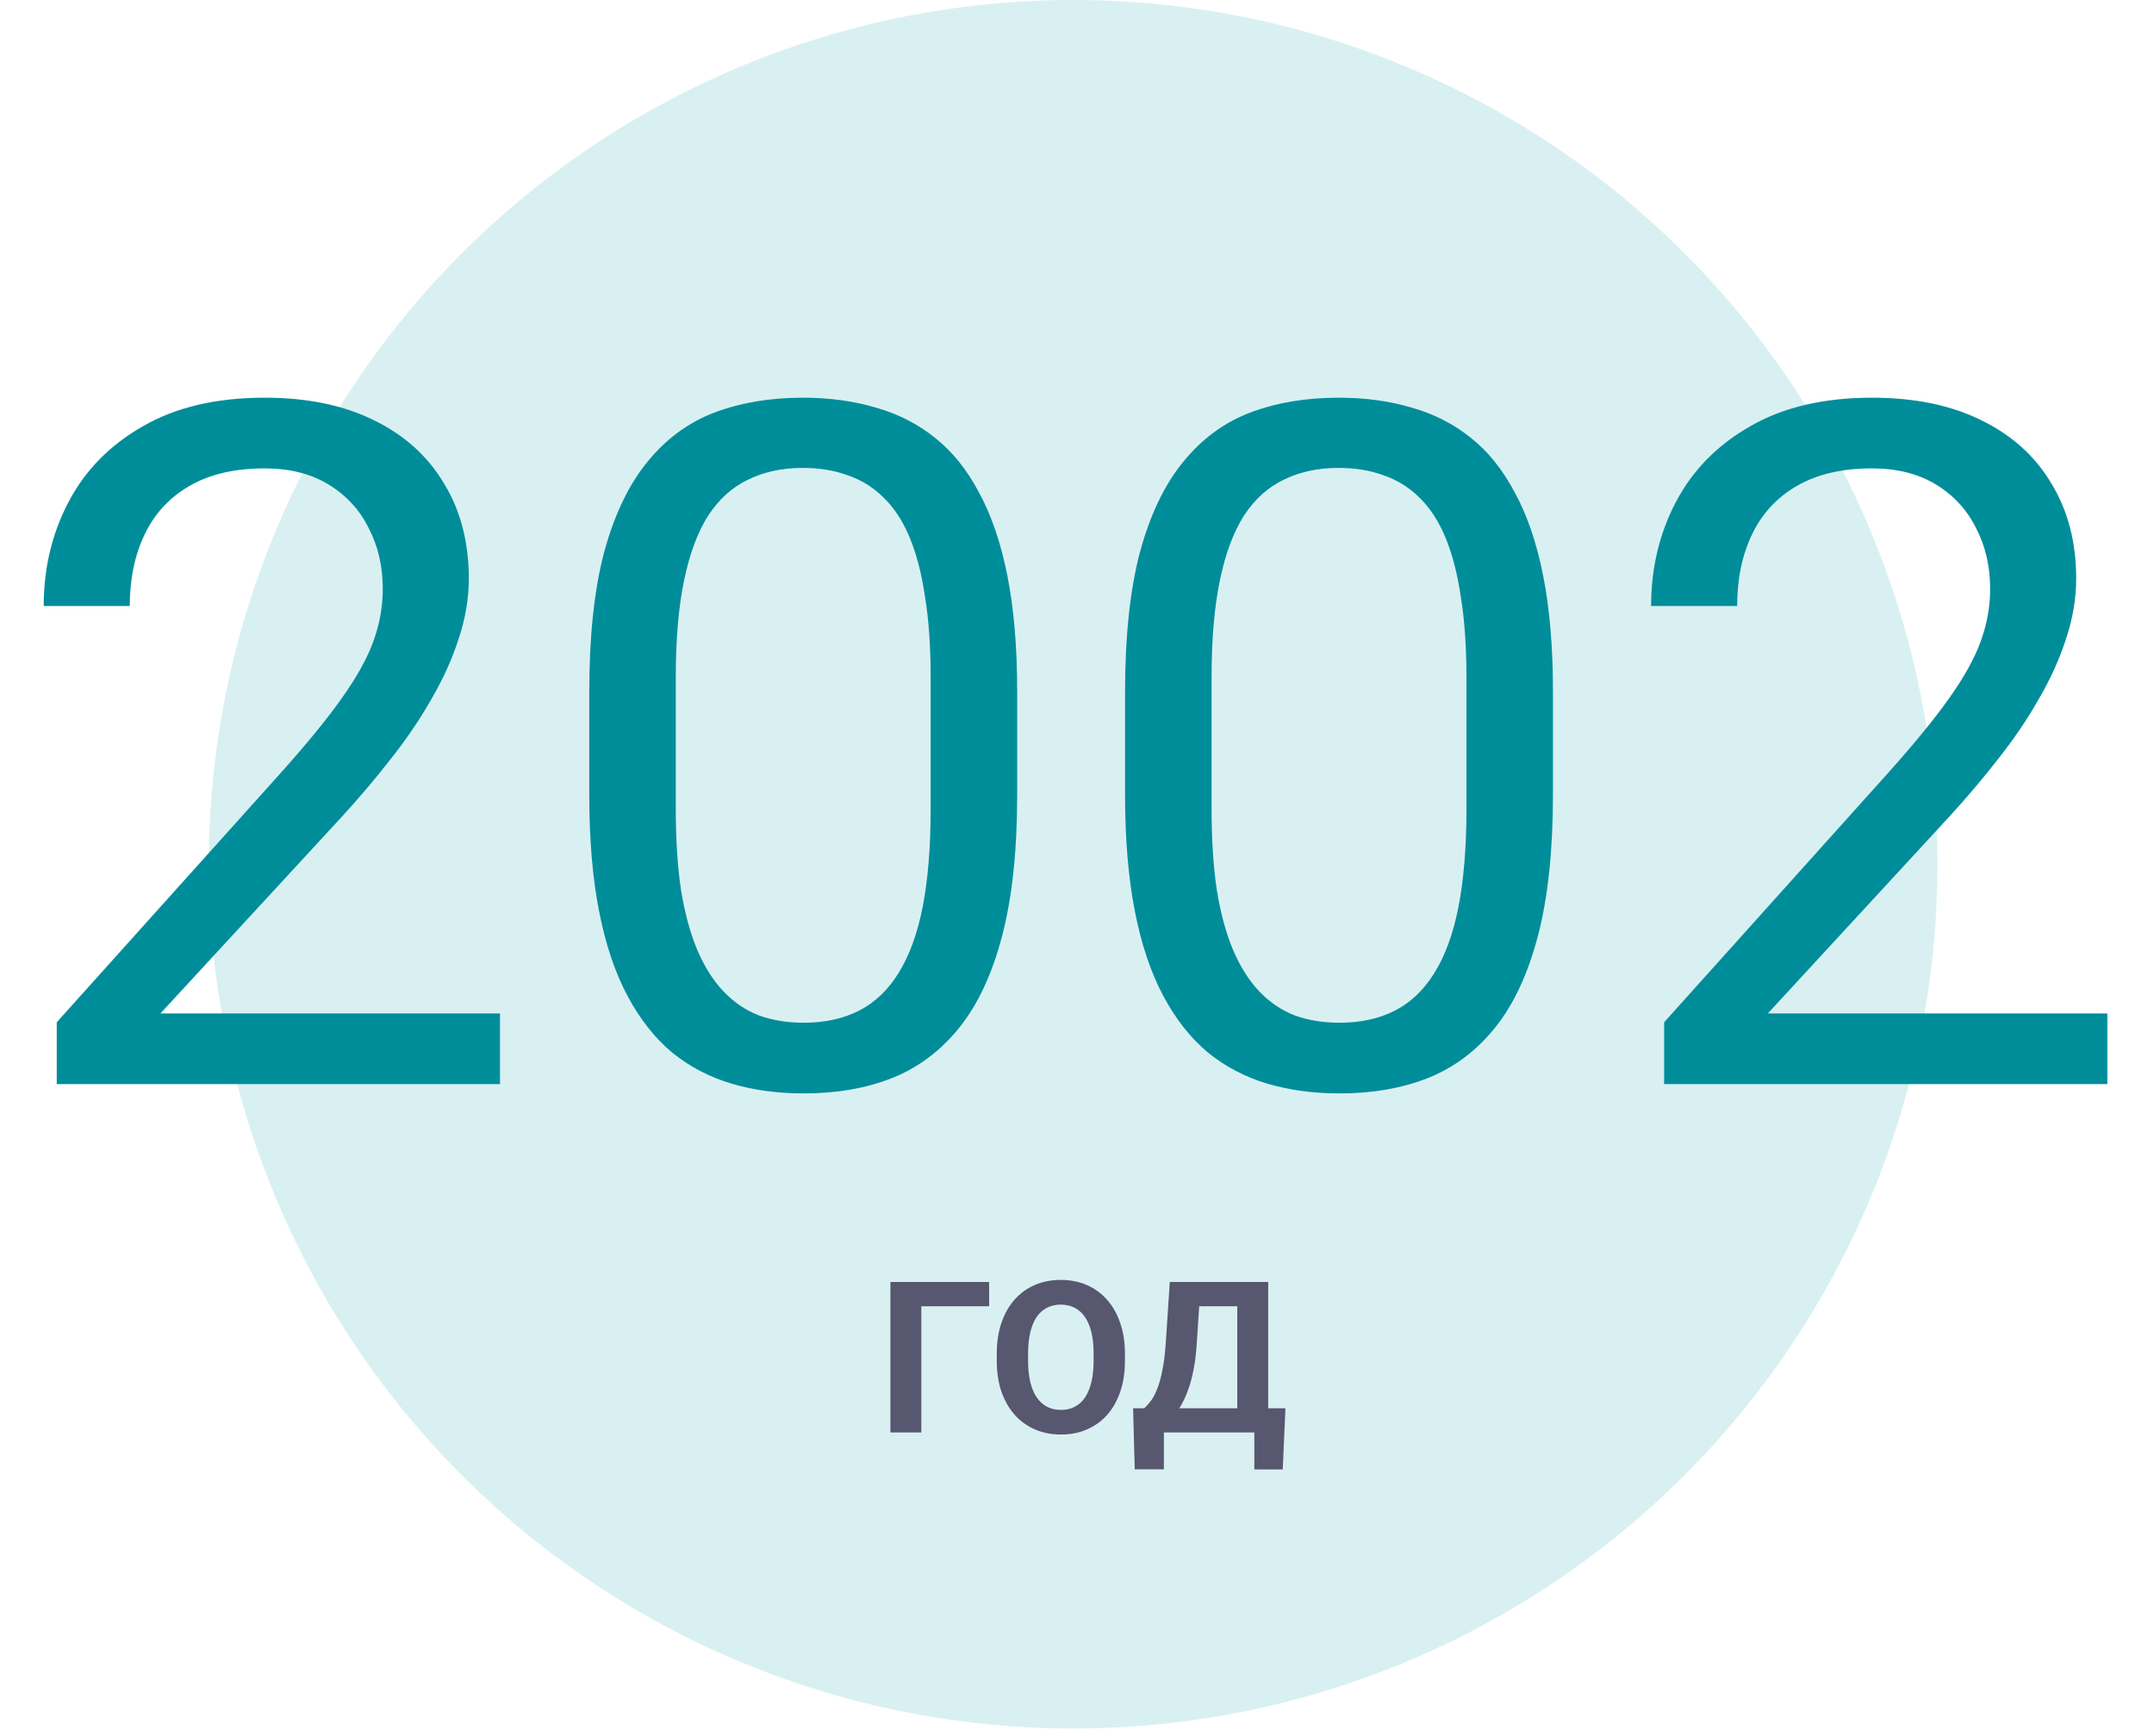 <svg width="196" height="158" viewBox="0 0 196 158" fill="none" xmlns="http://www.w3.org/2000/svg">
<circle cx="97.648" cy="78.648" r="78.648" fill="#43B7C2" fill-opacity="0.2"/>
<path d="M45.495 92.222V98.655H5.163V93.027L25.35 70.554C27.833 67.789 29.752 65.448 31.106 63.529C32.488 61.582 33.448 59.847 33.984 58.324C34.548 56.772 34.83 55.192 34.83 53.584C34.83 51.552 34.407 49.718 33.56 48.082C32.742 46.417 31.529 45.091 29.921 44.104C28.313 43.116 26.366 42.623 24.081 42.623C21.344 42.623 19.058 43.158 17.225 44.231C15.419 45.275 14.065 46.742 13.162 48.632C12.259 50.522 11.807 52.695 11.807 55.149H3.978C3.978 51.679 4.74 48.505 6.263 45.627C7.787 42.749 10.044 40.464 13.035 38.771C16.026 37.05 19.707 36.19 24.081 36.19C27.974 36.19 31.303 36.881 34.068 38.263C36.833 39.618 38.949 41.536 40.416 44.019C41.912 46.474 42.659 49.352 42.659 52.653C42.659 54.458 42.349 56.292 41.728 58.154C41.136 59.988 40.304 61.822 39.231 63.656C38.188 65.49 36.96 67.296 35.55 69.073C34.167 70.85 32.686 72.6 31.106 74.321L14.601 92.222H45.495ZM92.556 62.937V72.332C92.556 77.382 92.104 81.642 91.201 85.113C90.299 88.583 89.001 91.376 87.308 93.492C85.615 95.608 83.57 97.146 81.171 98.105C78.801 99.036 76.121 99.502 73.13 99.502C70.76 99.502 68.574 99.205 66.571 98.613C64.567 98.02 62.762 97.075 61.154 95.778C59.574 94.451 58.219 92.73 57.091 90.614C55.962 88.498 55.102 85.931 54.509 82.912C53.917 79.893 53.62 76.366 53.62 72.332V62.937C53.62 57.886 54.072 53.654 54.975 50.24C55.906 46.826 57.218 44.09 58.911 42.03C60.603 39.942 62.635 38.447 65.005 37.544C67.403 36.641 70.083 36.19 73.046 36.19C75.444 36.19 77.645 36.486 79.648 37.078C81.679 37.643 83.485 38.56 85.065 39.829C86.645 41.071 87.985 42.735 89.085 44.823C90.214 46.883 91.075 49.408 91.667 52.399C92.259 55.389 92.556 58.902 92.556 62.937ZM84.684 73.601V61.624C84.684 58.86 84.515 56.433 84.176 54.345C83.866 52.229 83.4 50.424 82.78 48.928C82.159 47.433 81.369 46.22 80.41 45.289C79.478 44.358 78.392 43.681 77.151 43.257C75.938 42.806 74.569 42.58 73.046 42.58C71.184 42.58 69.533 42.933 68.094 43.638C66.655 44.315 65.442 45.401 64.455 46.897C63.495 48.392 62.762 50.353 62.254 52.779C61.746 55.206 61.492 58.154 61.492 61.624V73.601C61.492 76.366 61.647 78.807 61.958 80.923C62.296 83.039 62.79 84.873 63.439 86.424C64.088 87.948 64.878 89.204 65.809 90.191C66.74 91.179 67.812 91.912 69.025 92.392C70.267 92.843 71.635 93.069 73.13 93.069C75.049 93.069 76.728 92.702 78.167 91.969C79.606 91.235 80.805 90.092 81.764 88.541C82.751 86.961 83.485 84.943 83.965 82.489C84.444 80.006 84.684 77.043 84.684 73.601ZM141.309 62.937V72.332C141.309 77.382 140.858 81.642 139.955 85.113C139.052 88.583 137.754 91.376 136.062 93.492C134.369 95.608 132.323 97.146 129.925 98.105C127.555 99.036 124.875 99.502 121.884 99.502C119.514 99.502 117.327 99.205 115.324 98.613C113.321 98.02 111.515 97.075 109.907 95.778C108.327 94.451 106.973 92.73 105.844 90.614C104.716 88.498 103.855 85.931 103.263 82.912C102.67 79.893 102.374 76.366 102.374 72.332V62.937C102.374 57.886 102.826 53.654 103.728 50.24C104.659 46.826 105.971 44.09 107.664 42.03C109.357 39.942 111.388 38.447 113.758 37.544C116.157 36.641 118.837 36.19 121.799 36.19C124.198 36.19 126.398 36.486 128.401 37.078C130.433 37.643 132.239 38.56 133.819 39.829C135.398 41.071 136.739 42.735 137.839 44.823C138.968 46.883 139.828 49.408 140.421 52.399C141.013 55.389 141.309 58.902 141.309 62.937ZM133.438 73.601V61.624C133.438 58.86 133.268 56.433 132.93 54.345C132.619 52.229 132.154 50.424 131.533 48.928C130.912 47.433 130.122 46.22 129.163 45.289C128.232 44.358 127.146 43.681 125.905 43.257C124.691 42.806 123.323 42.58 121.799 42.58C119.937 42.58 118.287 42.933 116.848 43.638C115.409 44.315 114.196 45.401 113.208 46.897C112.249 48.392 111.515 50.353 111.008 52.779C110.5 55.206 110.246 58.154 110.246 61.624V73.601C110.246 76.366 110.401 78.807 110.711 80.923C111.05 83.039 111.544 84.873 112.193 86.424C112.841 87.948 113.631 89.204 114.563 90.191C115.494 91.179 116.566 91.912 117.779 92.392C119.02 92.843 120.389 93.069 121.884 93.069C123.803 93.069 125.481 92.702 126.92 91.969C128.359 91.235 129.558 90.092 130.517 88.541C131.505 86.961 132.239 84.943 132.718 82.489C133.198 80.006 133.438 77.043 133.438 73.601ZM191.756 92.222V98.655H151.424V93.027L171.611 70.554C174.094 67.789 176.012 65.448 177.367 63.529C178.749 61.582 179.708 59.847 180.244 58.324C180.809 56.772 181.091 55.192 181.091 53.584C181.091 51.552 180.668 49.718 179.821 48.082C179.003 46.417 177.79 45.091 176.182 44.104C174.573 43.116 172.627 42.623 170.341 42.623C167.605 42.623 165.319 43.158 163.485 44.231C161.68 45.275 160.325 46.742 159.423 48.632C158.52 50.522 158.068 52.695 158.068 55.149H150.239C150.239 51.679 151.001 48.505 152.524 45.627C154.048 42.749 156.305 40.464 159.296 38.771C162.286 37.05 165.968 36.19 170.341 36.19C174.235 36.19 177.564 36.881 180.329 38.263C183.094 39.618 185.21 41.536 186.677 44.019C188.173 46.474 188.92 49.352 188.92 52.653C188.92 54.458 188.61 56.292 187.989 58.154C187.397 59.988 186.564 61.822 185.492 63.656C184.448 65.49 183.221 67.296 181.81 69.073C180.428 70.85 178.947 72.6 177.367 74.321L160.862 92.222H191.756Z" fill="#008D9A"/>
<path d="M90.004 116.66V118.87H83.834V130.353H81.022V116.66H90.004ZM102.361 123.187V123.836C102.361 124.877 102.22 125.811 101.938 126.638C101.656 127.466 101.258 128.171 100.744 128.754C100.23 129.331 99.615 129.773 98.9 130.081C98.192 130.388 97.405 130.541 96.54 130.541C95.681 130.541 94.894 130.388 94.179 130.081C93.471 129.773 92.856 129.331 92.336 128.754C91.816 128.171 91.411 127.466 91.123 126.638C90.841 125.811 90.7 124.877 90.7 123.836V123.187C90.7 122.14 90.841 121.206 91.123 120.384C91.405 119.557 91.803 118.851 92.317 118.268C92.838 117.685 93.452 117.24 94.16 116.933C94.875 116.626 95.662 116.472 96.521 116.472C97.386 116.472 98.173 116.626 98.882 116.933C99.596 117.24 100.211 117.685 100.725 118.268C101.245 118.851 101.647 119.557 101.929 120.384C102.217 121.206 102.361 122.14 102.361 123.187ZM99.512 123.836V123.168C99.512 122.441 99.446 121.801 99.314 121.25C99.183 120.698 98.988 120.234 98.731 119.858C98.474 119.482 98.161 119.199 97.791 119.011C97.421 118.817 96.998 118.72 96.521 118.72C96.045 118.72 95.621 118.817 95.251 119.011C94.888 119.199 94.578 119.482 94.32 119.858C94.07 120.234 93.878 120.698 93.747 121.25C93.615 121.801 93.549 122.441 93.549 123.168V123.836C93.549 124.557 93.615 125.196 93.747 125.754C93.878 126.306 94.073 126.773 94.33 127.156C94.587 127.532 94.9 127.817 95.27 128.012C95.64 128.206 96.063 128.303 96.54 128.303C97.016 128.303 97.44 128.206 97.809 128.012C98.18 127.817 98.49 127.532 98.741 127.156C98.991 126.773 99.183 126.306 99.314 125.754C99.446 125.196 99.512 124.557 99.512 123.836ZM114.935 128.153V130.353H105.07V128.153H114.935ZM105.907 128.153V133.711H103.255L103.104 128.153H105.907ZM116.967 128.153L116.722 133.72H114.136V128.153H116.967ZM113.384 116.66V118.87H106.791V116.66H113.384ZM115.396 116.66V130.353H112.584V116.66H115.396ZM106.443 116.66H109.264L108.898 122.237C108.841 123.159 108.741 123.974 108.597 124.682C108.459 125.384 108.289 126.002 108.089 126.535C107.894 127.068 107.678 127.535 107.44 127.936C107.202 128.331 106.951 128.676 106.688 128.971C106.424 129.259 106.158 129.516 105.888 129.742C105.619 129.961 105.355 130.165 105.098 130.353H103.481V128.153H104.111C104.292 128.002 104.484 127.795 104.684 127.532C104.891 127.269 105.086 126.914 105.267 126.469C105.456 126.018 105.619 125.447 105.756 124.758C105.901 124.068 106.007 123.228 106.076 122.237L106.443 116.66Z" fill="#57576F"/>
</svg>
